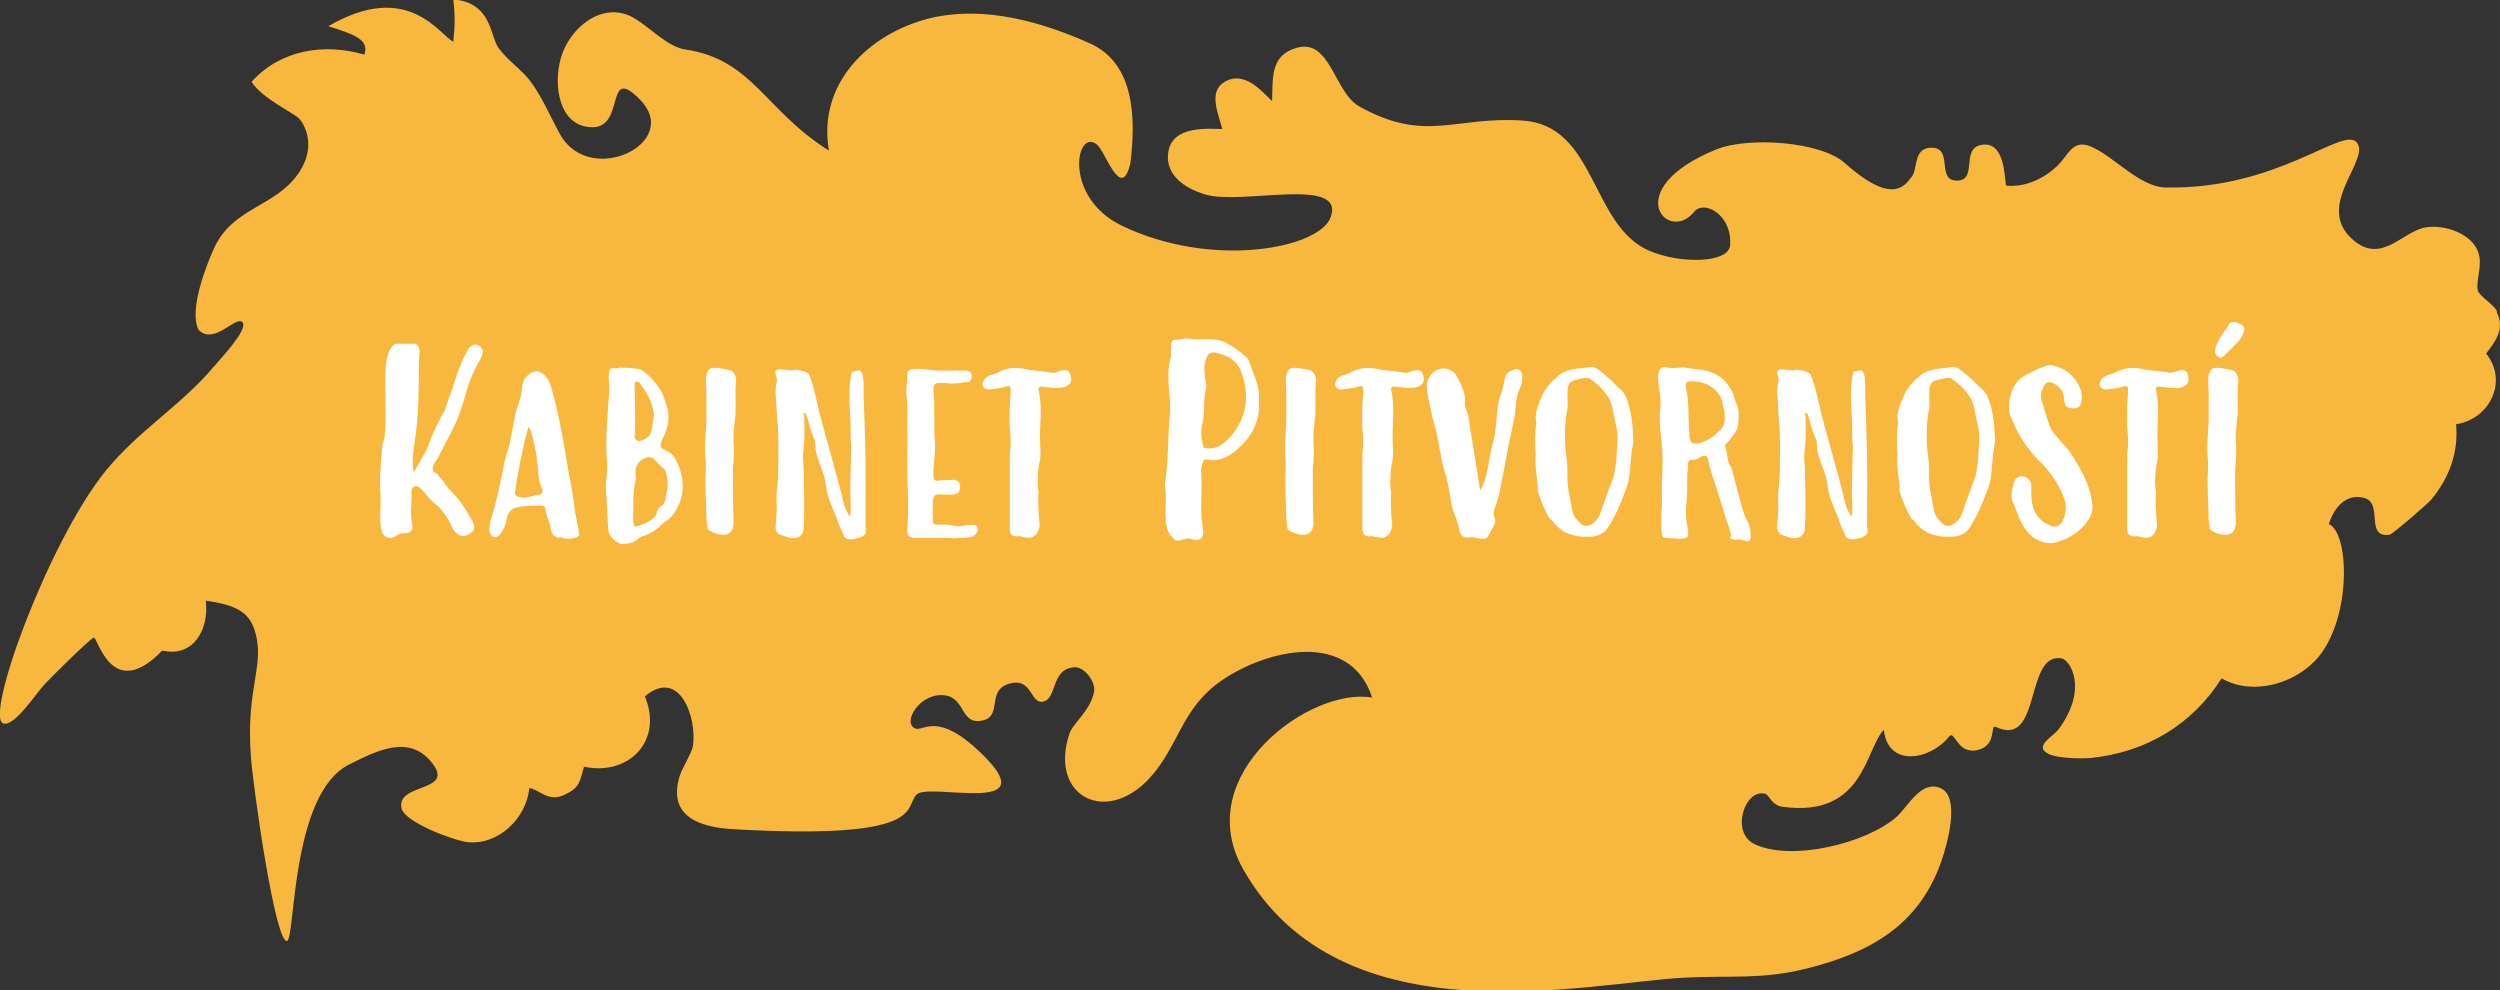 <?xml version="1.0" encoding="UTF-8"?>
<svg id="Vrstva_1" xmlns="http://www.w3.org/2000/svg" version="1.1" viewBox="0 0 792 313.7">
  <rect x="0" y="0" width="792" height="313.7" fill="#333333" stroke="none"/>
  <!-- Generator: Adobe Illustrator 29.1.0, SVG Export Plug-In . SVG Version: 2.1.0 Build 142)  -->
  <defs>
    <style>
      .st0 {
        fill: #fff;
      }

      .st1 {
        fill: #f8b73d;
      }
    </style>
  </defs>
  <path class="st1" d="M791,98.5c-1-2-5.5-4.7-6-6.4-.8-2.7,1.5-7.8.2-11.9-1.9-6.3-11.2-9.3-17.1-8.1-7.6,1.6-14.3,12.5-23.8,2.8-10.2-10.6,6.8-24.6,2.3-29.8s-24.7,14.9-60.4,14.3c-8.5-.1-16.6-10.1-24.1-13.1-5.7-2.2-6.9,3.1-10.5,6.4-4.3,4-10.1,6.7-16.1,6.1-.5-3.1-.5-13.1-6.7-13-8.2.2-2,11-8.5,11.4-7.2.4-1.3-10.2-8.2-10.4-6.1-.2-4.5,6.8-6.4,9.1-2,2.4-5.6,9.7-21.2-4.2-7.8-7-30.8-8.4-40.7-4.4-31.2,12.7-15.3,30.1-7.1,19.8,3.1-3.9,12.1.9,11.4,10.6-.5,5.8-16,5.9-25.7,1.7-18.5-8.1-16.7-39.6-39.9-41.2-21.7-1.5-30.8,7.3-51.9-4.5-8-4.5-9.1-21.8-20-18.5-8,2.4-7.4,9-7.6,16.8-2.7-2.4-8.5-9.9-15-6.1-5.3,3.1-2.1,9.8-.8,15-7.5-.4-16.7-.2-17.2,8.3-.4,6.1,4.8,10.3,11.8,12.4,11.4,3.5,44.3-5.9,39.8,7.1-3.4,10-37.5,16.6-66.2,2.8-18.7-9-14.6-31.1-7.9-25.7,2.7,2.1,7.7,18.3,10.6,5.9,1.8-14.5,1.3-31.7-12.9-38-13.7-6.1-32.6-12.3-50.7-7.9-19.3,4.8-35.6,20.7-31.9,41.9-20.3-12.7-24.2-28.9-45.4-32-6.1-.9-11.7-7.6-17.1-10.4-9.4-4.8-19.6,3.4-22.4,13-2.6,8.9-.5,22,10,22s3.9-20.1,15-8.8c13.6,13.8-15.9,28-25.3,11-3.1-5.6-5.6-11.7-9.4-16.8-2.7-3.6-7.1-6.5-10-10.4-2.8-3.7-2-14.4-14.4-15.5.7,5.9.4,9.5,0,13.4-4.3-2-14.2-19.7-39.6-4.9,7.9,2.5,13.2,4.2,11.4,9-12.6-3.7-26.5-1.6-35.7,8.6,3.2,5.2,12.9,9.6,15,11.6,1,.9,6.3,8.3-.3,17.6-7.5,10.7-21,10.6-26.8,24-2.1,4.7-7.9,19.1-4.7,25.4,5,5.1,12.1-5,14-2.3,1.6,2.4-7.2,11.6-9.3,14.1-10.2,12.1-23.6,20-34,32.7C15.3,171.5-5.1,227.5,1.1,229.2c3.6,1,10.5-9.8,13-12.4,2.5-2.6,14.1-14.2,15.6-14.8,1.2-.5,5.6,20.8,21.7,4.1,10,2.3,14.9-6.9,13.8-15.8,7.8,1.1,13.1,2.8,15.2,8.6,4.1,11.5-2.7,18.2-.9,41,.7,9.4,7.6,58.6,11.4,58.2,2.7-.3,1.1-46.6,19.7-55.9,8.5-4.2,19.2-10,26.5-.2,6.8,9-11.5,6-9.9,14,.9,4.5,16.6,10.3,20.9,10.8,9.8,1,18.6-7.5,19.6-17.1,2.4,0,5.8,4.3,10.4,2.4,5.4-2.3,5.5-4,6.9-9.2,14.1,3,25.2-8.1,19.3-22.3,11.1-9.3,16.6,7,15.2,15.8-.4,2.2-3.4,7-4.1,9.2-4.1,12.9,6,16.5,16.9,17.1,61.8,3.5,54-7,58.1-11,4.1-4,41.9,7.3,20-13.5-13.5-12.9-17.9-6.4-20.4-7.4-4.4-1.7,1.4-11.6,9.4-10.5,6.6.9,4.8,9.7,12.1,7.9,6.2-1.5.8-9.8,8.6-11.7,6.9-1.7,6.3,6.4,10.2,5.8,4.7-.7,2.5-10.3,9.9-10.9,3.4-.3,7,4.7,6.4,7.8-1.3,6.3-6.7,9.7-7.9,13.5-6.3,19.5,11.6,28.9,25.5,13.8,9.4-10.3,10-22.1,22.8-30.9,14.4-9.9,40.7-16.1,47.7,5.4-19.5-3.5-57.8,24.4-40.9,54.3,31.1,55.1,109.2,35.9,140.3,34.4,14.1-.7,24.1.7,38.4-2.9,19.9-5,35.4-13.6,42.5-33.9,1.8-5,6.2-20.5-.2-23.2-6.2-2.7-10.2,5.7-14,9.1-9.5,8.4-33.4,14.2-45,8.6-7.7-3.7-3-17.8,3.5-15.9,1.2.4,2,3.7,5.5,4.1,25.8,3.5,26.1-18.3,32-24.4,1.3,12.1,14.8,9.6,20.7,2.1,1.8-2.2,2.5,5.9,9.1,4.3,6.2-1.5,3.7-8.3,5.7-7.3,14.6,6.9,9-23.9,20.9-21.7,2.5.5,8.5,9.4-1,22.4-1.8,2.4-8.2,5.5-3.1,7.9,3,1.4,10.5,1.5,13.5,1.2,17.3-1.8,32-10.6,41.2-25.2,10.6,6.1,25.6,1.1,32.2-8.8,8.9-13.4,8-37.2,1.8-40.1,0,0,2.7-10.2,11-8.3,6.5,1.5.2,12.8,8.2,11.7.9-.1,11.9-9.6,13.1-11,5.8-6.9,8.8-15,8-24,10.6-1.6,16.6-13.6,9.5-22.4,3-3.8,6-7.9,3.4-13h0s0,0,0,0Z"/>
  <path class="st0" d="M120.6,167c-.2-2.4-.2-4.9,0-7.3,0-2.3-.2-4.6-.2-6.8,0-3.8.4-7.6.7-11.3,0-1.2.7-2.4.8-3.5.4-5.9.2-8.4.2-12.6s-.2-6.9.2-10.4c.3-2.1,1.2-5.8,3.3-6.2h6c2,.9,1.1,4,1.1,5.4,0,8.7,0,17.4-1.4,26.1-.4,2.6-.8,5.3-.4,8.3,0,1.8,1-.5,1.2-.8,1.3-2.5,3-4.9,3.9-7.6,1.1-3.2,2.7-6.1,4.2-9.2.3-.5.8-1,.9-1.6,1.3-4.2,2.4-6.7,3.7-11,0-.2,2-5,2.1-5.2,0,0,1.4-2.9,1.9-3.3.9-.8,2-1.2,3.1-.4,1.1.7,1.2,1.7.8,3-.6,1.5-1.5,2.8-2.2,4.3-1.2,2.5-2.1,4.8-2.6,6.7-1.2,4.2-2.4,8.4-4.5,12.4-1.2,2.4-2.4,4.6-3.6,7l-1.3,2.5c-1.1,1.2-2.5,3.7-.2,4.5l2.1,2.4c.6.9.9,1.6,2.4,3.1,2.9,2.8,4.9,6.1,6.8,9.5,1,2,.9,2.8-.4,3.8-1.7,1.3-3.4,1.3-4.7,0-.6-.5-.9-1.1-1.3-1.8-1.3-3-3.1-5.7-5.8-7.8-1.3-1-2.2-2.4-3.3-3.6-.8-.8-1.6-1.9-2.8-1.5-1.2.4-.9,1.8-.9,2.8,0,3.1-.5,6.1.2,9.2.4,1.7-.4,2.8-2.2,2.8-.9,0-1.5,0-2.3.5-2.6,2-5.1,1-5.4-2.4h0,0Z"/>
  <path class="st0" d="M177.3,170.4c-1.8-.2-2.5-1.2-2.8-2.8-.2-2.2-1.6-4.1-1.7-6.4,0-.6-.6-1-1.2-1-2.8,0-5.6,0-8.2.6-2,.6-2.8,2.4-3,4.2-.3,1.8-1.1,3.1-2.1,4.5-1.2,1.1-2.5.8-3.1-.7,0-.3-.2-.7-.2-1.3.2-1,.2-2.2.6-3.3,1.5-4.5,2.4-9.1,3.4-13.7.6-2.8,1-5.6,2-8.3.6-1.8.8-3.6,1.2-5.4.4-2.5.9-5,1.6-7.5.9-2.2,1.5-4.4,1.6-6.7.2-2,1.1-3.5,3.1-4.6,1.2-.5,1.9-.5,2.8,0,1.8,1,2.8,2.7,3.3,4.6,2.2,7.6,3.6,15.4,4.9,23.2.8,5.2,2.1,10.5,2.6,15.8.1.7.3,1.8.6,3.2.6,2.8.8,4.5.8,4.6,0,1-3.4,1.5-4.6,1.2-.6,0-1-.4-1.6-.5h0ZM164.2,157.4c2.3.7,4.2-.3,6.4-.7,1.3,0,1.5-1,1.1-2-1-2-1.2-4.2-1.3-6.5-.2-3.2-.9-6.4-1.6-9.5-.3-1-.3-2.1-1.4-3.5-1.9,7.1-3.2,13.7-4.2,20.4-.2,1.1.2,1.5,1.2,1.9h0Z"/>
  <path class="st0" d="M192.8,168.4c-.3-2.8-.4-5.4-.5-8.1,0-2.9-.7-5.7-.2-8.4.2-1.7.3-3.5.2-5.2-.6-7.6.2-15.2.7-22.8.2-2-.7-4.9.3-7,.3-.5,1.3-.2,1.9-.2,2.1-.5,1.7,0,3.4-.2.6,0,1.9.2,3,.3.7,0,1.5.3,2.1.7,2.3,1.7,4.2,3.9,5.6,6.1.9,1.4,1.2,3.1,1.8,4.6,1.2,3.2.7,6.5-.6,9.6-.2.5-.6,1.1-.8,1.6-.7,1.8-.6,2.6,1.2,3.3,1.9.7,2.9,2.2,3.7,3.9,2.4,5.4,2.4,10.7-.9,15.8-.9,1.2-1.6,2-2.8,2.8-.4.3-1,.7-1.4,1.1-1.6,1.6-3.2,2.6-5.4,3.4-.8.2-1.4.5-2.1,1.1-1.4,1.3-3.1,1.5-4.9,1.5-1.6,0-4.1-2.3-4.3-3.9h0s0,0,0,0ZM201.1,166.9c2.1-.5,4.7-1.6,5.7-2.6.6-.5,1.1-1,1.2-1.7.2-1.2.8-1.8,1.7-2.5,1.4-.8,1.2-3.7,1.6-4.6.6-1.3,0-6.1-.9-6.9-1.2-.9-2.1-2-3-3-.6-.5-1.3-.9-2.2-.7-2.1.3-3.8,2.2-3.9,4.3,0,1,.3,2.1,0,3.1-.9,3.9-.6,8-.7,12,0,.8,0,1.7.5,2.6h0ZM202.1,139.8c4.9-.9,4.2-3.7,4.8-6.5.2-1,.3-1.8.2-2.7-.6-3.5-2.2-6.3-4.5-9.4-2-.8-1.5,0-1.5,2.4,0,4.8.3,9.6,0,14.4-.2.5,0,1.2,1,1.7h0Z"/>
  <path class="st0" d="M225,168.3c-.5-.2-.8-.6-.9-1.2,0-.9-.2-1.6-.3-2.4,0-5.3-.6-10.6-.2-15.8,0-.9,0-1.8,0-2.8-.6-4.2,0-8.5.2-12.8,0-2.9,0-5.9,0-8.8,0-2.6-.7-5.8.9-7.5,1.2-1.1,4.9,0,6.3.2,1.3.2,2.4,2,2.2,3.6-.4,3.5,0,7-.2,10.5-.3,3.3-.9,6.5-.5,9.9.2,3.2-.4,6.4-.3,9.7,0,4.9,0,9.6.2,14.5,0,3.1-1.5,4.5-4.6,3.9-1-.2-1.9-.6-2.8-1.1h0s0,0,0,0Z"/>
  <path class="st0" d="M246.7,168.9c-.8-.2-1-1.1-1-2,.2-2.8.5-5.7.3-8.5,0-1.3,0-2.6.2-3.9.5-3.9.3-7.9.4-11.7,0-3.5,0-6.8-.4-10.2-.2-2.5-.2-5.1-.5-7.7,0-1.3,0-2.7.4-3.9.4-.9-1-3.1-.2-3.7,1-.7,4.4.2,5,0,1.6-.5,5,.5,5.4,1.3,1.6,3.9,2.3,8.1,3.3,12.1,2.1,8.1,4.9,17.7,7,25.8.5,2,.7,4.2,2.4,6.8.6,1,.5-2.4.5-3.5-.3-6.1,0-10.5.2-18.4,0-.9-.3-2-.2-3,.2-6.6-1.3-14.7.4-20.6l2.1-.5c2.1,0,1.5,6.1,1.6,7.9.2,6.8.5,13.5.6,20.1,0,6.6,0,13.1,0,19.7s0,1.6.2,2.4c0,.5,0,1.1-.2,1.6-.4,1-3.5,2.1-2.4,1.3-1.3.8-3.3.8-4.3-.2-.4-.5-.2-1-.7-1.6l-1.2-2.7c-.2-1-.6-1.9-1-2.8-1.3-3.1-2.7-6.2-3-9.7-.4-2.9-1.7-5.6-2.6-8.4-.4-1.2-.7-2.4-.7-3.7s0-1.4-.3-2c-1.1-2.3-1.6-4.7-2.3-7.1-.2-.5-.3-1.2-.9-1.2-.8,0,.2.7,0,1.3,0,.5,0,1,0,1.6.2,3.3,0,6.8-.4,10.1,0,.5,0,1,0,1.4.4,5,.6,22.2,0,23.2-.7,1.5-1.6,2-3.3,2-1.6,0-3-1-4.6-1.3h0Z"/>
  <path class="st0" d="M290,170.4c-3.2,0-2.6-1.9-2.4-5.9.3-5.7-.2-11.8-.2-17.5s.2-7.6,0-11.4c0-3.3.2-6.7-.2-10.1-.3-2.7.3-4.8.3-7.3s7.4-.8,9.7-.8h5.4c.2,0,.6-.2,1.1,0,1.1.2,1.9-.2,2.7,0,1.6.3,1.9,2.1.9,3.4-.5.5-1,0-2.8.5-.6.2-1.8,0-2.4.2h-1.3c-1-.2-2.2-.2-3.2-.2-1.6,0-2,.8-1.9,2.4.6,5.4,0,10.9.5,16.3.2,3-.3,5.9-.5,9,0,.5,0,1,0,1.6,0,1.4.5,2,2,1.6,1.3-.3,2.7,0,3.9-.2,1.3-.2,2.7.8,2.6,2-.2,1.9-.2,2.7-3.6,2.7s-2.2-.2-3.8,0c-.8,0-1.3,1.3-1.3,2.1,0,1.7,0,4.2,0,5.8s.6,1.7,2,1.6c2.7-.2,3.6.2,5.7.5,1.2.2,2.7-.4,3.9-.4,1.4,0,2.2-.2,2.6.8.3,1-.3,2-1.4,2.8-.6.4-2.8.5-3.5.5-1.4-.2-.8.4-4.2,0-2.6,0-7.6,0-10.3,0h0s0,0,0,0Z"/>
  <path class="st0" d="M322.3,170c-1.8-.2-2.3-.7-2.4-2.4,0-4.2,0-8.3,0-12.5h0c0-3.1,0-6.4,0-9.5,0-1.2,0-2.4.2-3.6.2-2.2,0-4.3-.2-6.5-.2-3.9,0-7.9.3-11.8,0-1.3-.2-1.6-1.6-1.2-1.6.5-3.5.7-5.2.9-1.9,0-2.6-1.3-1.8-2.8.5-1,1.4-1.5,2.4-1.8,1.1-.3,2.1-.7,3.1-1.3,2.6-1.1,5.2-1.2,8-.5,2.6.5,5.4.5,8.2,1.1.9.2,2-.5,2.9-.7,1.8-.4,2.5,0,2.9,1.3.6,2,.2,2.9-1.3,3.7-1.1.5-2.3.5-3.5.5-1.3,0-2.6-.3-3.9-.4-1.2-.2-1.6.3-1.3,1.5,1.2,5.3.2,10.5.4,15.7,0,2.3.4,4.7-.2,6.9-.4,1.7-.5,3.4-.5,5-.2,1.4,0,2.8.2,4.2,0,0,0,.2,0,.2-.2,3.3,0,6.5.3,9.7.2.8,0,1.5-.3,2.2-.5,1.8-2.1,2.8-3.9,2.4l-2.5-.5h0Z"/>
  <path class="st0" d="M369.4,165.2c-.5-3.8.4-7.7-.4-11.5,1.2-7.3.9-14.8,1.6-22.2.3-2.7,0-5.5-.3-8.3-.2-3.1-.4-6.5.5-9.6.7-2.4-1-6.1,2-6,.2,0,1,0,2.4-.3,1.2-.2,2.5.2,3.9.2,2.9,0,6.1-.4,8.9.9,2.4,1.2,4.6,2.7,6.7,4.6.5.4.9.9,1,1.5,1.5,4.2,3.6,8.2,3.1,12.6.5,5.8-1.9,10.6-5.8,14.3-2.8,2.7-6.2,5.1-10.6,4.2-.9-.2-1.3.4-1.4,1-.2.9-.5,1.7-.5,2.5.5,5.9-.5,11.8.5,17.7.7,3.8-.7,5-4.1,3.8-1-.3-3.9,1.2-4.6.5-2.3-2.1-2.4-2.9-3.1-6h0ZM381.4,141.9c3.8.7,6.2-1,8.7-3.9,5.8-6.9,5.3-14.5,3.1-20.2-1.4-3.8-4.4-5.2-7.8-6-1.8-.4-2.5,0-3.2,1.6-.9,2.1-.7,4.2-.4,6.3,0,1.1.6,2.3.3,3.1-1,3.9-.3,8-1.3,11.9-.5,2.3-.2,4.7.5,7h0Z"/>
  <path class="st0" d="M408.7,168.3c-.5-.2-.8-.6-.9-1.2,0-.9-.2-1.6-.3-2.4,0-5.3-.6-10.6-.2-15.8,0-.9,0-1.8,0-2.8-.5-4.2,0-8.5.2-12.8,0-2.9,0-5.9,0-8.8,0-2.6-.7-5.8.9-7.5,1.2-1.1,4.9,0,6.3.2,1.3.2,2.4,2,2.2,3.6-.4,3.5,0,7-.2,10.5-.3,3.3-.9,6.5-.5,9.9.2,3.2-.4,6.4-.3,9.7,0,4.9,0,9.6.2,14.5,0,3.1-1.5,4.5-4.6,3.9-1-.2-1.9-.6-2.8-1.1h0s0,0,0,0Z"/>
  <path class="st0" d="M434,170c-1.8-.2-2.3-.7-2.4-2.4,0-4.2,0-8.3,0-12.5h0c0-3.1,0-6.4,0-9.5,0-1.2,0-2.4.2-3.6.2-2.2,0-4.3-.2-6.5-.2-3.9,0-7.9.3-11.8,0-1.3-.2-1.6-1.6-1.2-1.6.5-3.5.7-5.2.9-1.9,0-2.6-1.3-1.8-2.8.5-1,1.4-1.5,2.4-1.8,1.1-.3,2.1-.7,3.1-1.3,2.6-1.1,5.2-1.2,8-.5,2.6.5,5.4.5,8.2,1.1.9.2,2-.5,2.9-.7,1.8-.4,2.5,0,2.9,1.3.6,2,.2,2.9-1.3,3.7-1.1.5-2.3.5-3.5.5-1.3,0-2.6-.3-3.9-.4-1.2-.2-1.6.3-1.3,1.5,1.2,5.3.2,10.5.4,15.7,0,2.3.4,4.7-.2,6.9-.4,1.7-.5,3.4-.5,5-.2,1.4,0,2.8.2,4.2,0,0,0,.2,0,.2-.2,3.3,0,6.5.3,9.7.2.8,0,1.5-.3,2.2-.5,1.8-2.1,2.8-3.9,2.4l-2.5-.5h0Z"/>
  <path class="st0" d="M465.3,170.3c-2,.2-2.9-1.2-3.1-2.6-.3-2.8-1.9-5.3-2.4-8-.5-3.5-1.1-6.9-2.1-10.2-1.3-4.3-1.7-8.7-2.8-13.1-.5-2-1.1-3.9-1.5-6-.5-2.6-1.2-5.1-1.4-7.7-.2-3.9,3.7-7.1,7.1-5.6,1.3.5,2,1.3,2.6,2.4,1.3,2.6,2.7,5.1,2.4,8.2-.2,1.6,1,2.8,1.1,4.3.8,5.7,1.8,11.3,2.7,16.9l1,6.5c1.3-2,1.7-3.9,2.1-5.7.7-2.8,1-5.8,1.7-8.4,1.1-3.6,1.3-7.2,1.6-10.9.2-2,.5-3.9,1.3-5.8.5-1.3.6-2.5,1-3.9,0-.8.2-1.6.8-2.3.9-1,3-1.8,3.8-1.3,1.3.7,1,2,1,3,0,1-.2,2-.7,2.8-.8,1.9-1.2,3.7-1.3,5.7-.3,4.2-1.5,8.4-2.3,12.5-.9,5-1.9,10.2-2.9,15.2-.3,1.3-.8,2.7-1.2,4-.5,1.3-1,2.6-.2,4.1.3.7,0,1.6-.5,2.4l-1,1.9c-1,2-1.2,2.2-3.5,1.9-1-.2-2-.5-3-.4h0Z"/>
  <path class="st0" d="M491.2,164.7c-1.8-2.8-2.9-5.7-3.9-8.7-.3-1,0-2-.2-3-.5-3.3-.8-6.7-.6-9.1-.2-3.9-.3-6.7.2-9.5,0-.2.2-.4,0-.5-.7-3.1.7-5.8,1.9-8.7,1.1-2.4,2.8-4.3,5-6.1,2.9-2.5,6.5-2.2,9.8-2.8.9-.2,1.7,0,2.4.4.8.5,4.3,3.3,5.8,5,1.3,1.5,2.6,2,3.3,3.6,1.9,4.2,2.3,8.7,2.5,13.3.2,1.3-.2,2.7-.4,3.9-.6,4.1-.4,8.2-1.7,12-1.7,4.6-3.5,9.1-6.2,13.1-.9,1.3-3.2,2.4-4.8,2.4-5.1.4-9.7-.8-12.8-5.4h0ZM496.6,150.3c-.3,3.9.9,7.6,1.5,11.4.3,1.7,1.4,3,2.7,4.2,1.3,1.2,3,.7,4.2-.4,1.7-1.4,1.9-2.8,2.5-4.3l2.5-7.1c2.3-4.6,2-9.5,2.4-14.5.3-3.2-.9-6.3-1.4-9.5-.7-4.5-3.6-7.4-7-9.9-.5-.5-1.2-.5-1.8-.5-4.9,1-5.8.9-5.6,6.2,0,1.5.2,3-.2,4.5-.7,3.8-.7,7.6-.5,11.3.2,2.8.9,5.7.6,8.5h0Z"/>
  <path class="st0" d="M548.5,170c-1.1-3.8,0-1-1.6-5.4-1.4-4.4-2.7-8.9-4.2-13.2-.5-1.8-1.2-3.5-1.5-5.4-.2-1.6-.9-2-2.4-1.3-.5.3-1,.7-1.7.9-.8.2-1.8-.2-2.2.6-.2.7,0,1.6-.2,2.4-.4,2.9,0,5.9-.3,9-.3,3.1-.5,6.3.2,9.3.3,1.3.2,2,.2,2.8s-2.1,1.1-3.2,1c-1.7-.3-2.8,0-4.5-.4-.6,0-.8-2.5-.8-3.2,0-1.6,0-3.1,0-4.8.5-3.1,0-6.2.2-9.4.2-4.6.4-9.2-.2-13.8-.4-3.3-.7-6.6-.3-9.9.2-1.6,0-3.2-.2-4.8-.3-2-1-5.5,0-7.3.7-1.5,2.4-.5,3.9-.5,1.7,0,3.3-.4,5,0,1.2.2,2.4.3,3.7.5,5.6.5,9.6,3.8,11.1,9.1.4,1.5,1.3,2.9,1.3,4.4,0,2.6.2,5-1.5,7-.8.9-1.3,2-2.2,2.7-.5.4-.8.9-.5,1.4.7,1.7.5,3.8,1.3,5.4.2.4.5.8.6,1.1,1.2,3.8,3.3,13.5,4.7,16.2,1.2,2.2,1.4,3.2,1.4,5.6s-1.7,1.2-2.7,1c-1.5-.3-3.4.5-3.9-1h0s0,0,0,0ZM535.2,136.4c0,.5,0,1.1,0,1.6.2,2.5,1,2.9,3.4,2.3,2.7-.7,4.7-2.4,6.5-4.2,1.3-1.3,1.3-2.8,1.3-4.6s-.5-2-.6-3.1c-.3-2.7-1.9-5-4.4-6.3-1.5-.9-3.3-1.2-5-1.3-2.1-.2-2.7.4-2.2,2.5,1,4.3.5,8.9,1,13.3Z"/>
  <path class="st0" d="M564,168.9c-.8-.2-1-1.1-1-2,.2-2.8.5-5.7.3-8.5,0-1.3,0-2.6.2-3.9.5-3.9.3-7.9.4-11.7,0-3.5,0-6.8-.4-10.2-.2-2.5-.2-5.1-.5-7.7,0-1.3,0-2.7.4-3.9.4-.9-.9-3.1-.2-3.7,1-.7,4.4.2,5,0,1.6-.5,5,.5,5.4,1.3,1.6,3.9,2.3,8.1,3.3,12.1,2.1,8.1,4.9,17.7,7,25.8.5,2,.7,4.2,2.4,6.8.6,1,.5-2.4.5-3.5-.3-6.1,0-10.5.2-18.4,0-.9-.3-2-.2-3,.2-6.6-1.3-14.7.4-20.6l2.1-.5c2.1,0,1.5,6.1,1.6,7.9.2,6.8.5,13.5.6,20.1s0,13.1,0,19.7,0,1.6.2,2.4c0,.5,0,1.1-.2,1.6-.4,1-3.5,2.1-2.4,1.3-1.3.8-3.3.8-4.3-.2-.4-.5-.2-1-.7-1.6l-1.2-2.7c-.2-1-.6-1.9-1-2.8-1.3-3.1-2.7-6.2-3-9.7-.4-2.9-1.7-5.6-2.6-8.4-.4-1.2-.7-2.4-.7-3.7s0-1.4-.3-2c-1.1-2.3-1.7-4.7-2.3-7.1-.2-.5-.3-1.2-1-1.2-.8,0,.2.7,0,1.3,0,.5,0,1,0,1.6.2,3.3,0,6.8-.4,10.1,0,.5,0,1,0,1.4.4,5,.6,22.2,0,23.2-.7,1.5-1.7,2-3.3,2-1.7,0-3-1-4.6-1.3h0Z"/>
  <path class="st0" d="M605.8,164.7c-1.8-2.8-2.9-5.7-3.9-8.7-.3-1,0-2-.2-3-.5-3.3-.8-6.7-.6-9.1-.2-3.9-.3-6.7.2-9.5,0-.2.2-.4,0-.5-.7-3.1.7-5.8,1.9-8.7,1.1-2.4,2.8-4.3,5-6.1,2.9-2.5,6.5-2.2,9.8-2.8.9-.2,1.7,0,2.4.4.8.5,4.3,3.3,5.8,5,1.3,1.5,2.6,2,3.3,3.6,1.9,4.2,2.3,8.7,2.5,13.3.2,1.3-.2,2.7-.4,3.9-.6,4.1-.4,8.2-1.7,12-1.7,4.6-3.5,9.1-6.2,13.1-.9,1.3-3.2,2.4-4.8,2.4-5.1.4-9.7-.8-12.8-5.4h0ZM611.2,150.3c-.3,3.9.9,7.6,1.5,11.4.3,1.7,1.4,3,2.7,4.2,1.3,1.2,3,.7,4.2-.4,1.7-1.4,1.9-2.8,2.5-4.3l2.5-7.1c2.3-4.6,2-9.5,2.4-14.5.3-3.2-.9-6.3-1.4-9.5-.7-4.5-3.6-7.4-7-9.9-.5-.5-1.2-.5-1.8-.5-4.9,1-5.8.9-5.6,6.2,0,1.5.2,3-.2,4.5-.7,3.8-.7,7.6-.5,11.3.2,2.8.9,5.7.6,8.5h0Z"/>
  <path class="st0" d="M642.8,168.9c-2.9-2.6-3.4-6.2-5-9.5-1-2-.4-4.3.2-6.5.3-1.3,1.6-2.2,2.8-2,1.2,0,2.4,1.3,2.7,2.4,0,1,0,1.9,0,2.8,0,4.2,1.1,8,5.2,10,2.3,1.4,3.9.8,5-1.6,1-2.4,1-4.8,0-7.2-1.7-4.4-4.5-8.2-8-11.6-3-3.1-5.4-6.5-7.2-10.3-.5-1.2-.9-2.3-1.5-3.2-1.1-2.1-.9-9.8,3.8-12.8,2.6-1.6,5.2-2.8,8-3.7.4,0,.8,0,1.2,0,4.3.9,7.4,3.3,9.1,7.6.4,1,.5,2.1.4,3.2-.2,2.5-1.2,3.1-3.7,2.8-1.1-.2-1.6-.8-1.7-1.6-.2-.6-.2-1.4-.3-2.1-.2-2-1.7-3.4-3.5-4.3-1.1-.5-2.3-.2-2.8,1-.7,1.3-1.2,2.6-.8,4.2.9,2.8,1.6,5.6,2.6,8.4.8,2.1,2.7,3.9,4.2,5.7,1,1,2,2.1,2.8,3.4,2.3,3.7,4.6,7.5,5.8,11.8.5,2.4,1.3,5,.4,7.1-2,4.9-7.2,7.8-10.4,8.7-3.3,1.2-6.6,0-9.4-2.5h0,0Z"/>
  <path class="st0" d="M676.3,170c-1.8-.2-2.3-.7-2.4-2.4,0-4.2,0-8.3,0-12.5h0c0-3.1,0-6.4,0-9.5,0-1.2,0-2.4.2-3.6.2-2.2,0-4.3-.2-6.5-.2-3.9,0-7.9.3-11.8,0-1.3-.2-1.6-1.7-1.2-1.7.5-3.5.7-5.2.9-1.9,0-2.6-1.3-1.8-2.8.5-1,1.4-1.5,2.4-1.8,1.1-.3,2.1-.7,3.2-1.3,2.6-1.1,5.2-1.2,8-.5,2.6.5,5.4.5,8.2,1.1.9.2,2-.5,2.9-.7,1.8-.4,2.5,0,2.9,1.3.6,2,.2,2.9-1.3,3.7s-2.3.5-3.5.5c-1.3,0-2.6-.3-3.9-.4-1.2-.2-1.6.3-1.3,1.5,1.2,5.3.2,10.5.4,15.7,0,2.3.4,4.7-.2,6.9-.4,1.7-.5,3.4-.5,5-.2,1.4,0,2.8.2,4.2,0,0,0,.2,0,.2-.2,3.3,0,6.5.3,9.7.2.8,0,1.5-.3,2.2-.5,1.8-2.1,2.8-3.9,2.4l-2.5-.5h0Z"/>
  <path class="st0" d="M700.9,168.3c-.5-.2-.8-.6-.9-1.2,0-.9-.2-1.6-.3-2.4,0-5.3-.6-10.6-.2-15.8,0-.9,0-1.8,0-2.8-.5-4.2,0-8.5.2-12.8,0-2.9,0-5.9,0-8.8,0-2.6-.7-5.8.9-7.5,1.2-1.1,4.9,0,6.3.2,1.3.2,2.4,2,2.2,3.6-.4,3.5,0,7-.2,10.5-.3,3.3-.9,6.5-.5,9.9.2,3.2-.4,6.4-.3,9.7,0,4.9,0,9.6.2,14.5,0,3.1-1.5,4.5-4.7,3.9-1-.2-1.9-.6-2.8-1.1h0s0,0,0,0ZM706.2,102.5c.2-.3,1-.5,1.5-.5.6,0,1.3.3,1.9.6,1.3.6,1.7,1.3,1.2,2.6-.3,1.1-.9,2.2-1.8,3.1l-4.5,4.5c-.3.3-.7.4-1.1.6-.4-.2-.7-.4-1-.6-.6-.6-.8-1.4-.6-2.2.7-3.1,2.8-5.4,4.5-8h0Z"/>
</svg>